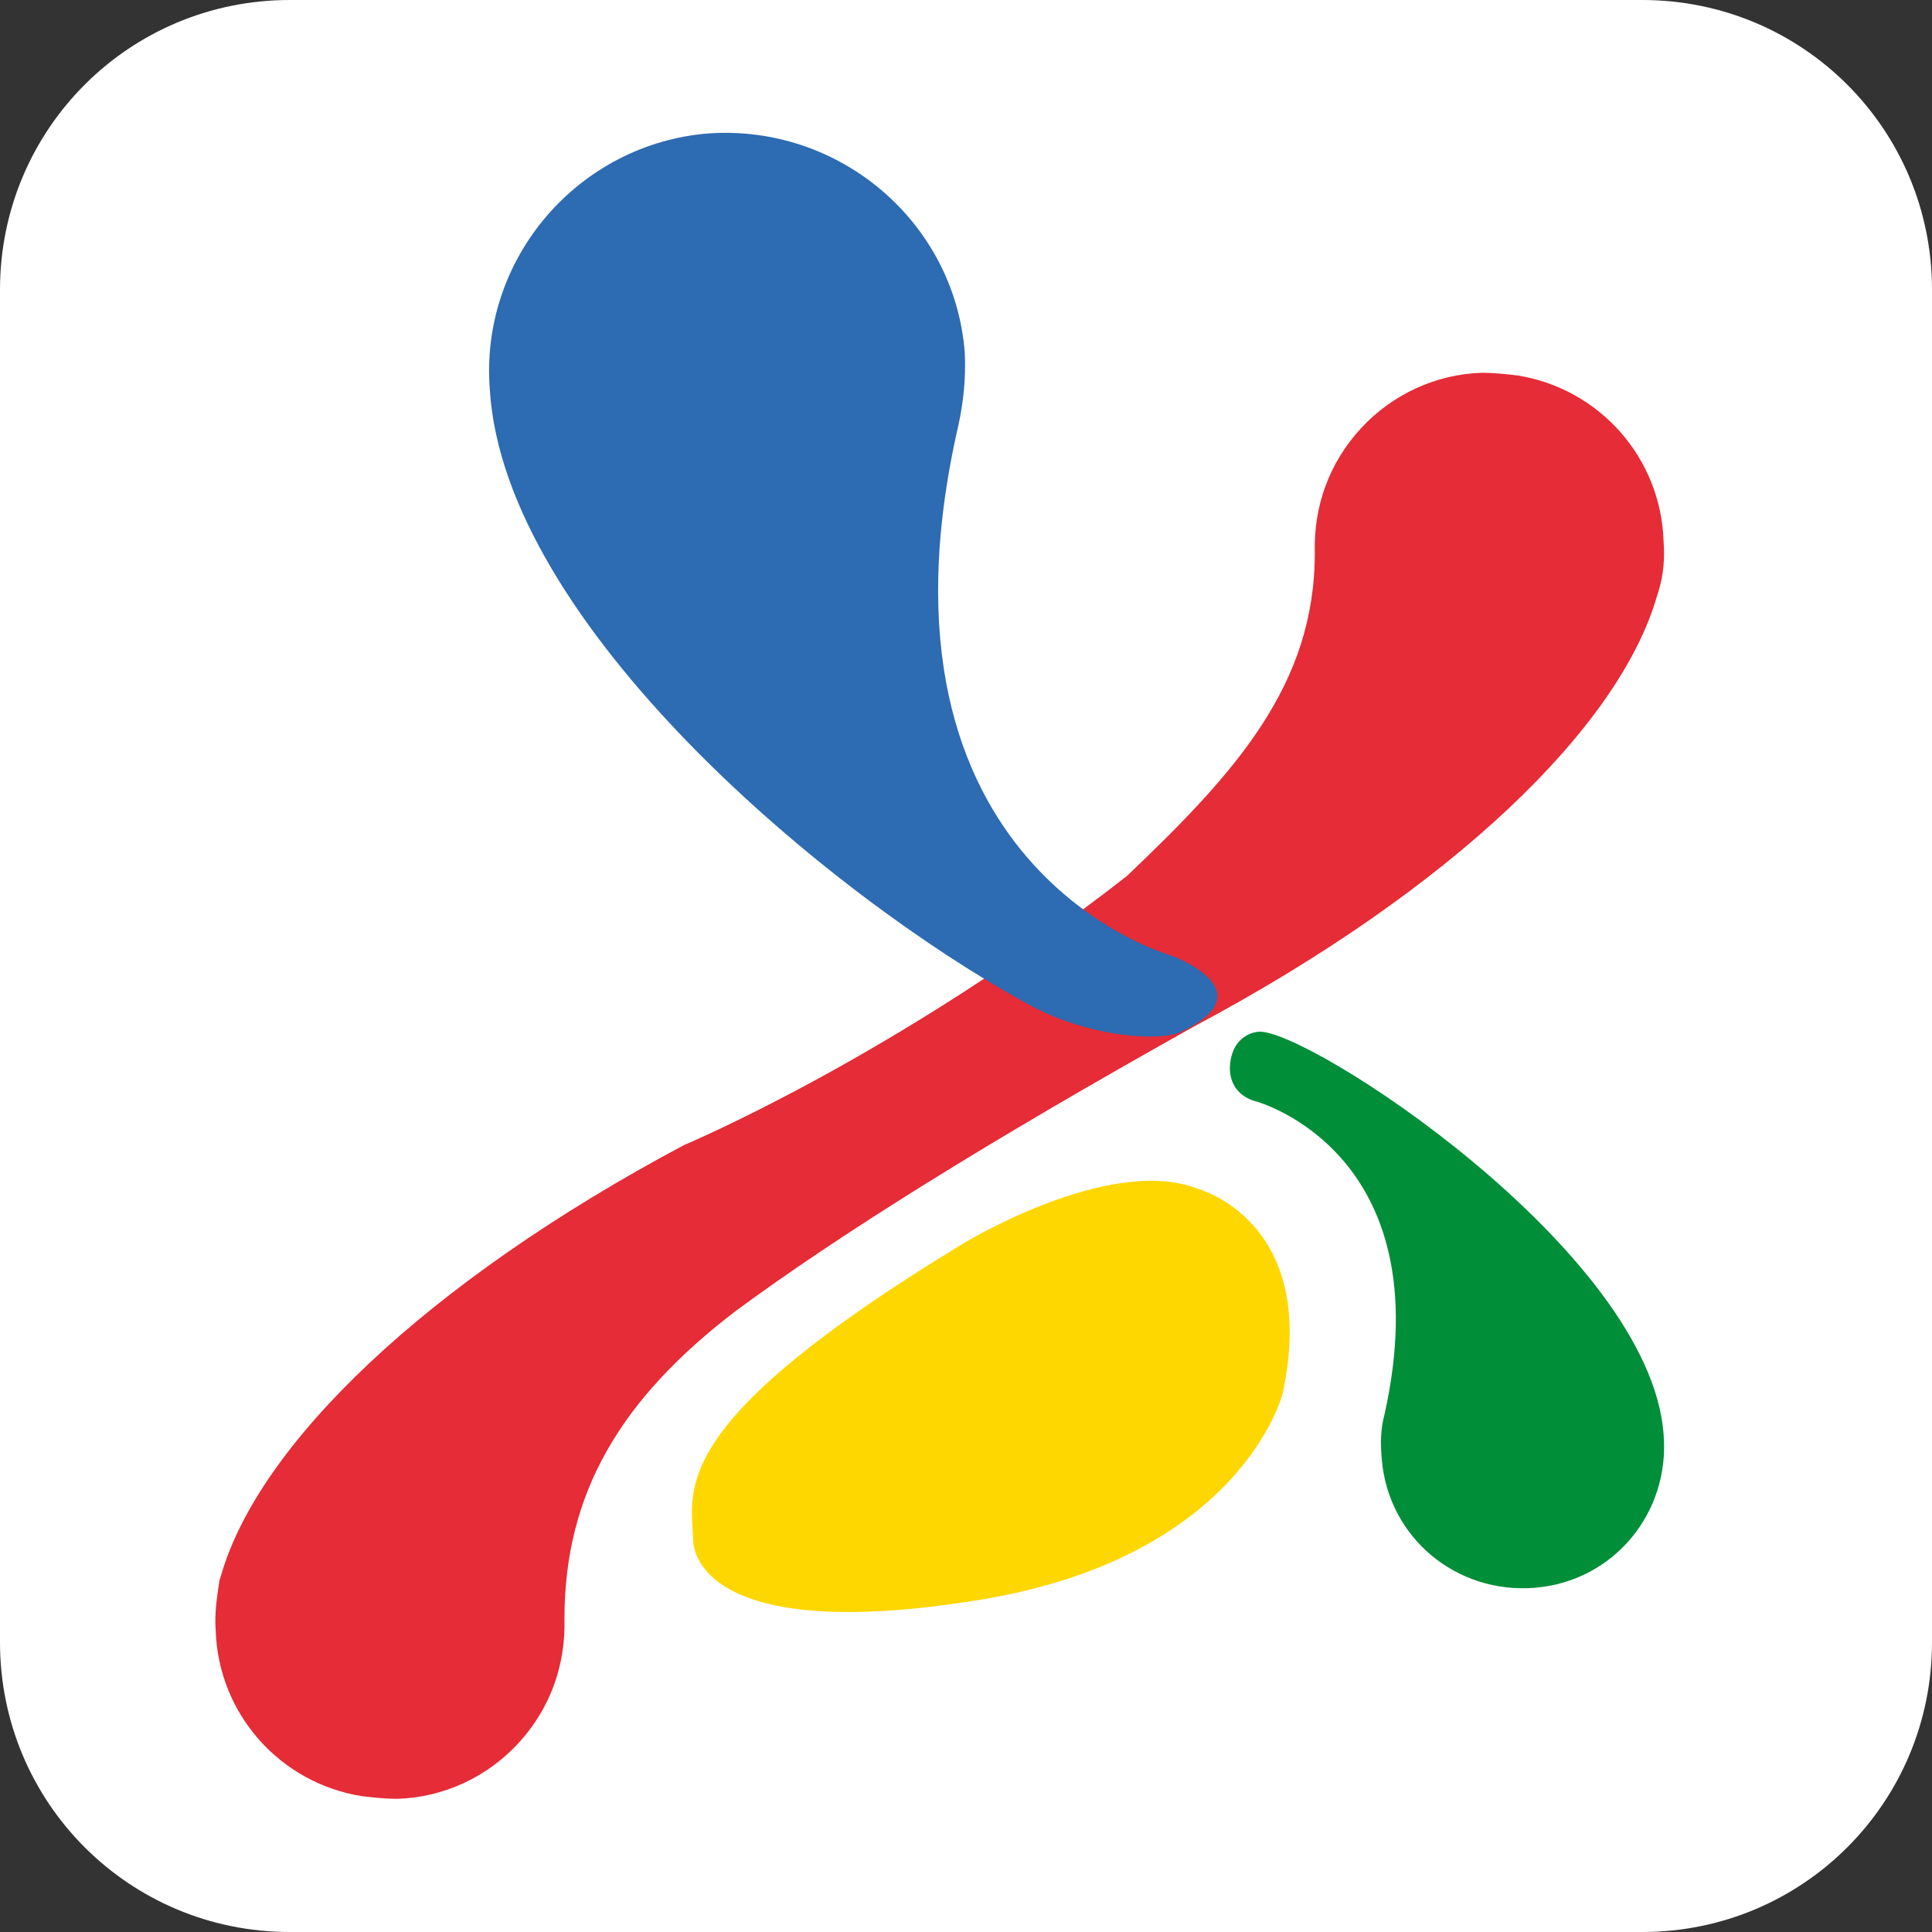 <?xml version="1.0" encoding="UTF-8" standalone="no"?>
<svg
   xmlns:dc="http://purl.org/dc/elements/1.1/"
   xmlns:cc="http://creativecommons.org/ns#"
   xmlns:rdf="http://www.w3.org/1999/02/22-rdf-syntax-ns#"
   xmlns:svg="http://www.w3.org/2000/svg"
   xmlns="http://www.w3.org/2000/svg"
   xmlns:sodipodi="http://sodipodi.sourceforge.net/DTD/sodipodi-0.dtd"
   xmlns:inkscape="http://www.inkscape.org/namespaces/inkscape"
   sodipodi:docname="CI.svg"
   inkscape:version="1.0 (4035a4fb49, 2020-05-01)"
   id="svg2364"
   version="1.1"
   viewBox="0 0 158.75 158.75"
   height="600"
   width="600">
  <rect x="0" y="0" width="158.75" height="158.75" fill="#333333" stroke="none"/>
  <defs
     id="defs2358" />
  <sodipodi:namedview
     inkscape:window-maximized="1"
     inkscape:window-y="-8"
     inkscape:window-x="-8"
     inkscape:window-height="706"
     inkscape:window-width="1366"
     inkscape:showpageshadow="false"
     borderlayer="false"
     units="px"
     showgrid="false"
     inkscape:document-rotation="0"
     inkscape:current-layer="layer1"
     inkscape:document-units="px"
     inkscape:cy="634.32687"
     inkscape:cx="-68.339541"
     inkscape:zoom="0.16"
     inkscape:pageshadow="2"
     inkscape:pageopacity="0"
     borderopacity="1.0"
     bordercolor="#666666"
     pagecolor="#cccccc"
     id="base"
     inkscape:snap-global="true"
     inkscape:object-paths="true"
     inkscape:snap-intersection-paths="true"
     inkscape:snap-bbox="true"
     inkscape:bbox-paths="true"
     inkscape:bbox-nodes="true"
     inkscape:snap-bbox-edge-midpoints="true"
     inkscape:snap-bbox-midpoints="true"
     inkscape:snap-smooth-nodes="true"
     showborder="false" />
  <g
     id="layer1"
     inkscape:groupmode="layer"
     inkscape:label="Layer 1">
    <path
       id="rect578"
       style="fill:#ffffff;fill-opacity:1;stroke:none;stroke-width:0.34;font-variation-settings:normal;opacity:1;vector-effect:none;stroke-linecap:butt;stroke-linejoin:miter;stroke-miterlimit:4;stroke-dasharray:none;stroke-dashoffset:0;stroke-opacity:1;stop-color:#000000;stop-opacity:1"
       d="M 23.812,-2e-7 H 134.938 c 13.192,0 23.812,10.62 23.812,23.812 V 134.938 c 0,13.192 -10.62,23.812 -23.812,23.812 H 23.812 C 10.62,158.75 10e-7,148.13 10e-7,134.938 V 23.812 C 10e-7,10.62 10.62,-2e-7 23.812,-2e-7 Z" />
    <g
       id="g551"
       transform="translate(-53.436,25.306)" />
    <g
       transform="matrix(0.858,0,0,0.858,-170.12,-1.323)"
       id="g59">
      <path
         id="path22"
         d="m 318.522,107.007 c 0,0 17.995,4.807 12.326,30.074 v 0 c -0.37,1.356 -0.37,2.712 -0.246,4.191 0.616,7.519 7.149,12.942 14.667,12.326 7.519,-0.616 12.942,-7.149 12.326,-14.667 -1.233,-17.626 -34.388,-39.072 -38.826,-38.579 0,0 -2.588,0.123 -2.712,3.451 0,2.712 2.465,3.205 2.465,3.205"
         style="fill:#008e39;stroke-width:1.233" />
      <path
         id="path24"
         d="m 312.975,115.388 c 0,0 11.709,3.081 8.135,19.598 v 0 c 0,0 -3.821,15.53 -28.719,19.721 -28.226,4.684 -27.733,-5.67 -27.733,-5.67 -0.246,-5.177 -2.219,-11.34 25.76,-28.349 0,0 14.051,-8.628 22.556,-5.3"
         style="fill:#ffd700;stroke-width:1.233" />
      <path
         id="path26"
         d="m 218.931,157.665 c 0.246,8.012 6.163,14.667 14.051,15.9 1.109,0.123 2.219,0.246 3.328,0.246 4.437,-0.123 8.628,-2.095 11.586,-5.3 3.081,-3.328 4.56,-7.519 4.437,-11.956 0,-12.079 5.423,-21.077 16.393,-29.458 9.86,-7.272 24.035,-16.147 43.879,-27.24 24.774,-13.188 40.798,-28.719 44.372,-41.291 l 0.123,-0.37 c 0.493,-1.602 0.616,-3.205 0.493,-4.807 -0.246,-8.012 -6.163,-14.667 -14.051,-15.9 -1.109,-0.123 -2.219,-0.246 -3.328,-0.246 -4.437,0.123 -8.628,2.095 -11.586,5.3 -3.081,3.328 -4.56,7.519 -4.437,11.956 0,12.695 -7.642,21.077 -17.995,30.937 -22.063,17.256 -42.4,25.76 -42.4,25.76 -24.774,13.188 -40.798,28.719 -44.372,41.291 l -0.123,0.37 c -0.246,1.602 -0.493,3.205 -0.37,4.807"
         style="fill:#e52c37;stroke-width:1.233" />
      <path
         id="path28"
         d="m 245.185,38.846 c 1.356,22.433 32.416,48.44 51.644,58.916 5.177,2.835 11.586,3.574 14.298,2.712 8.751,-3.944 -0.616,-7.395 -0.616,-7.395 0,0 -30.198,-8.258 -20.461,-50.781 v 0 c 0.493,-2.219 0.74,-4.56 0.616,-7.026 -0.986,-12.449 -11.956,-21.816 -24.528,-20.954 -12.449,0.986 -21.94,11.956 -20.954,24.528"
         style="fill:#2d6bb2;stroke-width:1.233" />
    </g>
  </g>
</svg>
